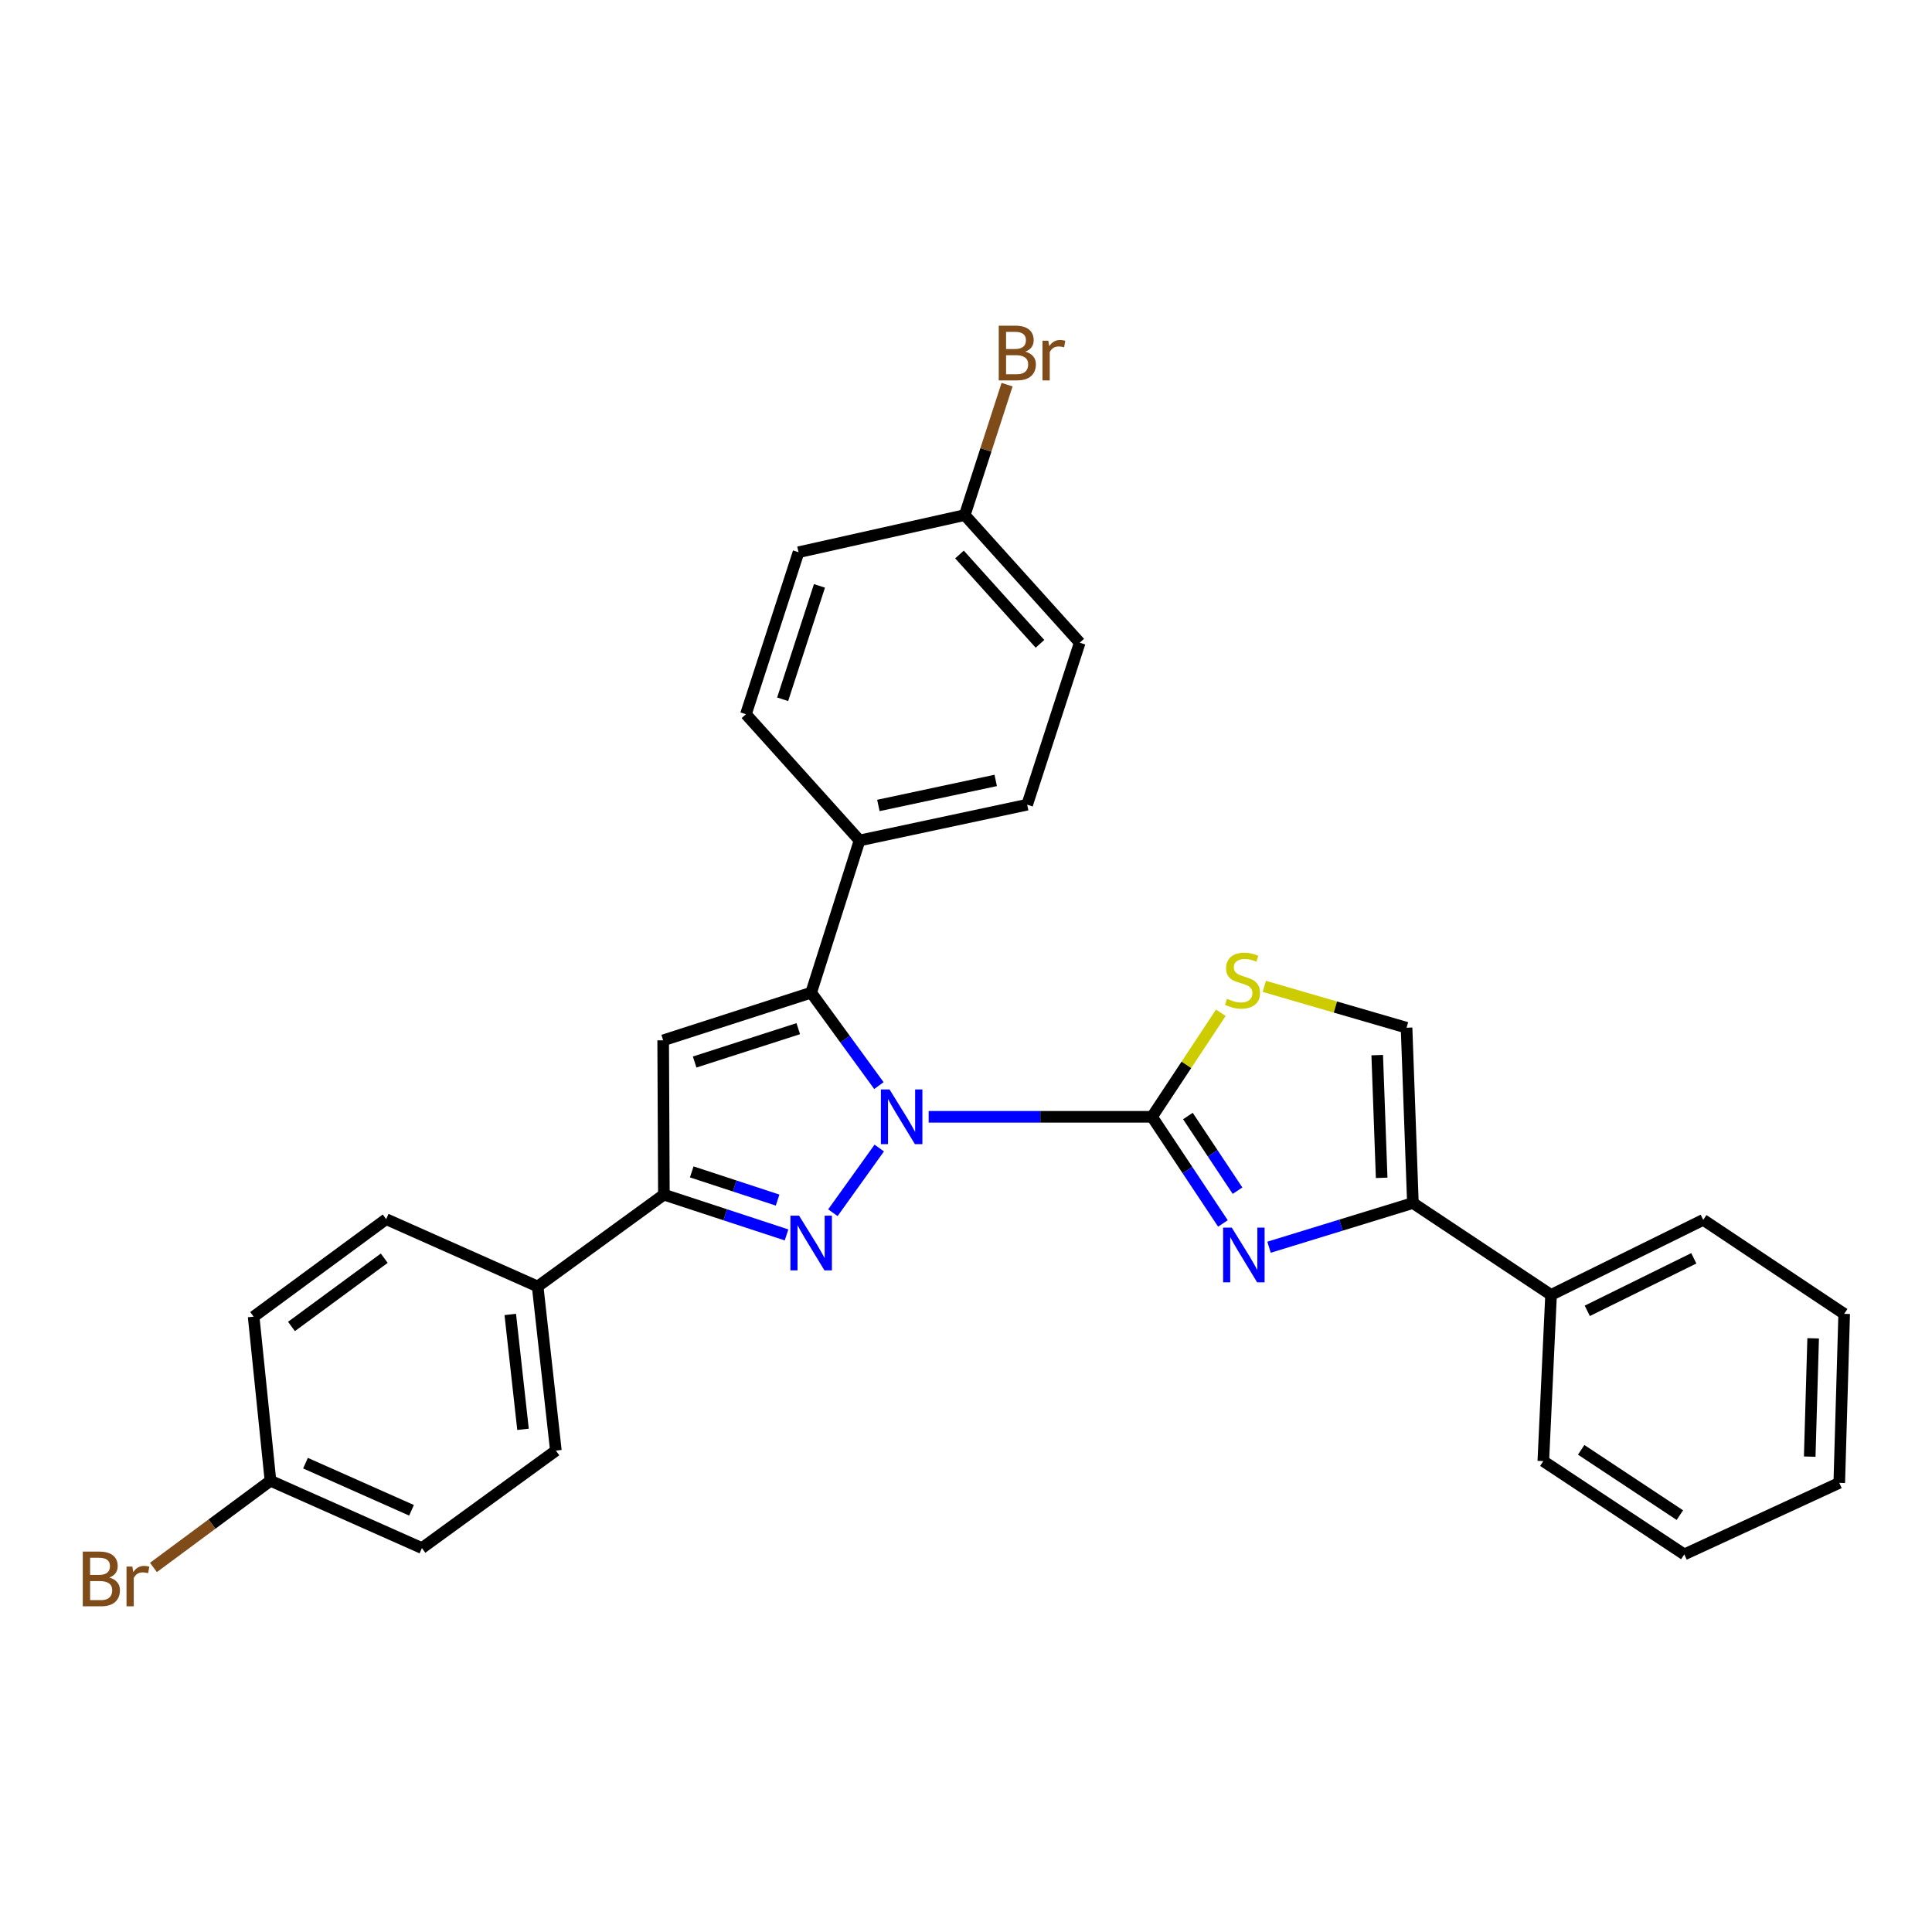 <?xml version='1.0' encoding='iso-8859-1'?>
<svg version='1.1' baseProfile='full'
              xmlns='http://www.w3.org/2000/svg'
                      xmlns:rdkit='http://www.rdkit.org/xml'
                      xmlns:xlink='http://www.w3.org/1999/xlink'
                  xml:space='preserve'
width='1000px' height='1000px' viewBox='0 0 1000 1000'>
<!-- END OF HEADER -->
<rect style='opacity:1.0;fill:#FFFFFF;stroke:none' width='1000' height='1000' x='0' y='0'> </rect>
<path class='bond-0' d='M 480.67,578.053 L 538.479,578.053' style='fill:none;fill-rule:evenodd;stroke:#0000FF;stroke-width:6px;stroke-linecap:butt;stroke-linejoin:miter;stroke-opacity:1' />
<path class='bond-0' d='M 538.479,578.053 L 596.288,578.053' style='fill:none;fill-rule:evenodd;stroke:#000000;stroke-width:6px;stroke-linecap:butt;stroke-linejoin:miter;stroke-opacity:1' />
<path class='bond-1' d='M 455.098,594.222 L 431.096,627.703' style='fill:none;fill-rule:evenodd;stroke:#0000FF;stroke-width:6px;stroke-linecap:butt;stroke-linejoin:miter;stroke-opacity:1' />
<path class='bond-2' d='M 454.92,561.905 L 437.39,537.854' style='fill:none;fill-rule:evenodd;stroke:#0000FF;stroke-width:6px;stroke-linecap:butt;stroke-linejoin:miter;stroke-opacity:1' />
<path class='bond-2' d='M 437.39,537.854 L 419.86,513.803' style='fill:none;fill-rule:evenodd;stroke:#000000;stroke-width:6px;stroke-linecap:butt;stroke-linejoin:miter;stroke-opacity:1' />
<path class='bond-3' d='M 596.288,578.053 L 614.636,605.654' style='fill:none;fill-rule:evenodd;stroke:#000000;stroke-width:6px;stroke-linecap:butt;stroke-linejoin:miter;stroke-opacity:1' />
<path class='bond-3' d='M 614.636,605.654 L 632.984,633.255' style='fill:none;fill-rule:evenodd;stroke:#0000FF;stroke-width:6px;stroke-linecap:butt;stroke-linejoin:miter;stroke-opacity:1' />
<path class='bond-3' d='M 614.855,577.65 L 627.698,596.971' style='fill:none;fill-rule:evenodd;stroke:#000000;stroke-width:6px;stroke-linecap:butt;stroke-linejoin:miter;stroke-opacity:1' />
<path class='bond-3' d='M 627.698,596.971 L 640.542,616.291' style='fill:none;fill-rule:evenodd;stroke:#0000FF;stroke-width:6px;stroke-linecap:butt;stroke-linejoin:miter;stroke-opacity:1' />
<path class='bond-6' d='M 596.288,578.053 L 614.097,551.125' style='fill:none;fill-rule:evenodd;stroke:#000000;stroke-width:6px;stroke-linecap:butt;stroke-linejoin:miter;stroke-opacity:1' />
<path class='bond-6' d='M 614.097,551.125 L 631.907,524.196' style='fill:none;fill-rule:evenodd;stroke:#CCCC00;stroke-width:6px;stroke-linecap:butt;stroke-linejoin:miter;stroke-opacity:1' />
<path class='bond-5' d='M 407.114,639.19 L 375.371,628.769' style='fill:none;fill-rule:evenodd;stroke:#0000FF;stroke-width:6px;stroke-linecap:butt;stroke-linejoin:miter;stroke-opacity:1' />
<path class='bond-5' d='M 375.371,628.769 L 343.628,618.347' style='fill:none;fill-rule:evenodd;stroke:#000000;stroke-width:6px;stroke-linecap:butt;stroke-linejoin:miter;stroke-opacity:1' />
<path class='bond-5' d='M 402.484,621.161 L 380.264,613.866' style='fill:none;fill-rule:evenodd;stroke:#0000FF;stroke-width:6px;stroke-linecap:butt;stroke-linejoin:miter;stroke-opacity:1' />
<path class='bond-5' d='M 380.264,613.866 L 358.044,606.571' style='fill:none;fill-rule:evenodd;stroke:#000000;stroke-width:6px;stroke-linecap:butt;stroke-linejoin:miter;stroke-opacity:1' />
<path class='bond-4' d='M 419.86,513.803 L 343.254,538.473' style='fill:none;fill-rule:evenodd;stroke:#000000;stroke-width:6px;stroke-linecap:butt;stroke-linejoin:miter;stroke-opacity:1' />
<path class='bond-4' d='M 413.177,532.434 L 359.553,549.703' style='fill:none;fill-rule:evenodd;stroke:#000000;stroke-width:6px;stroke-linecap:butt;stroke-linejoin:miter;stroke-opacity:1' />
<path class='bond-9' d='M 419.86,513.803 L 444.905,435.018' style='fill:none;fill-rule:evenodd;stroke:#000000;stroke-width:6px;stroke-linecap:butt;stroke-linejoin:miter;stroke-opacity:1' />
<path class='bond-7' d='M 656.852,645.56 L 694.083,634.123' style='fill:none;fill-rule:evenodd;stroke:#0000FF;stroke-width:6px;stroke-linecap:butt;stroke-linejoin:miter;stroke-opacity:1' />
<path class='bond-7' d='M 694.083,634.123 L 731.314,622.687' style='fill:none;fill-rule:evenodd;stroke:#000000;stroke-width:6px;stroke-linecap:butt;stroke-linejoin:miter;stroke-opacity:1' />
<path class='bond-29' d='M 343.254,538.473 L 343.628,618.347' style='fill:none;fill-rule:evenodd;stroke:#000000;stroke-width:6px;stroke-linecap:butt;stroke-linejoin:miter;stroke-opacity:1' />
<path class='bond-10' d='M 343.628,618.347 L 278.289,665.883' style='fill:none;fill-rule:evenodd;stroke:#000000;stroke-width:6px;stroke-linecap:butt;stroke-linejoin:miter;stroke-opacity:1' />
<path class='bond-8' d='M 654.4,510.541 L 691.214,521.244' style='fill:none;fill-rule:evenodd;stroke:#CCCC00;stroke-width:6px;stroke-linecap:butt;stroke-linejoin:miter;stroke-opacity:1' />
<path class='bond-8' d='M 691.214,521.244 L 728.029,531.946' style='fill:none;fill-rule:evenodd;stroke:#000000;stroke-width:6px;stroke-linecap:butt;stroke-linejoin:miter;stroke-opacity:1' />
<path class='bond-11' d='M 731.314,622.687 L 802.823,670.24' style='fill:none;fill-rule:evenodd;stroke:#000000;stroke-width:6px;stroke-linecap:butt;stroke-linejoin:miter;stroke-opacity:1' />
<path class='bond-30' d='M 731.314,622.687 L 728.029,531.946' style='fill:none;fill-rule:evenodd;stroke:#000000;stroke-width:6px;stroke-linecap:butt;stroke-linejoin:miter;stroke-opacity:1' />
<path class='bond-30' d='M 715.146,609.644 L 712.846,546.125' style='fill:none;fill-rule:evenodd;stroke:#000000;stroke-width:6px;stroke-linecap:butt;stroke-linejoin:miter;stroke-opacity:1' />
<path class='bond-12' d='M 444.905,435.018 L 531.663,416.509' style='fill:none;fill-rule:evenodd;stroke:#000000;stroke-width:6px;stroke-linecap:butt;stroke-linejoin:miter;stroke-opacity:1' />
<path class='bond-12' d='M 454.646,416.902 L 515.377,403.945' style='fill:none;fill-rule:evenodd;stroke:#000000;stroke-width:6px;stroke-linecap:butt;stroke-linejoin:miter;stroke-opacity:1' />
<path class='bond-13' d='M 444.905,435.018 L 386.093,369.679' style='fill:none;fill-rule:evenodd;stroke:#000000;stroke-width:6px;stroke-linecap:butt;stroke-linejoin:miter;stroke-opacity:1' />
<path class='bond-14' d='M 278.289,665.883 L 287.718,750.829' style='fill:none;fill-rule:evenodd;stroke:#000000;stroke-width:6px;stroke-linecap:butt;stroke-linejoin:miter;stroke-opacity:1' />
<path class='bond-14' d='M 264.114,680.356 L 270.714,739.818' style='fill:none;fill-rule:evenodd;stroke:#000000;stroke-width:6px;stroke-linecap:butt;stroke-linejoin:miter;stroke-opacity:1' />
<path class='bond-15' d='M 278.289,665.883 L 199.879,631.035' style='fill:none;fill-rule:evenodd;stroke:#000000;stroke-width:6px;stroke-linecap:butt;stroke-linejoin:miter;stroke-opacity:1' />
<path class='bond-24' d='M 802.823,670.24 L 881.59,631.401' style='fill:none;fill-rule:evenodd;stroke:#000000;stroke-width:6px;stroke-linecap:butt;stroke-linejoin:miter;stroke-opacity:1' />
<path class='bond-24' d='M 821.575,678.483 L 876.712,651.295' style='fill:none;fill-rule:evenodd;stroke:#000000;stroke-width:6px;stroke-linecap:butt;stroke-linejoin:miter;stroke-opacity:1' />
<path class='bond-25' d='M 802.823,670.24 L 798.814,756.267' style='fill:none;fill-rule:evenodd;stroke:#000000;stroke-width:6px;stroke-linecap:butt;stroke-linejoin:miter;stroke-opacity:1' />
<path class='bond-18' d='M 531.663,416.509 L 558.869,332.653' style='fill:none;fill-rule:evenodd;stroke:#000000;stroke-width:6px;stroke-linecap:butt;stroke-linejoin:miter;stroke-opacity:1' />
<path class='bond-19' d='M 386.093,369.679 L 413.316,285.831' style='fill:none;fill-rule:evenodd;stroke:#000000;stroke-width:6px;stroke-linecap:butt;stroke-linejoin:miter;stroke-opacity:1' />
<path class='bond-19' d='M 405.095,361.946 L 424.151,303.252' style='fill:none;fill-rule:evenodd;stroke:#000000;stroke-width:6px;stroke-linecap:butt;stroke-linejoin:miter;stroke-opacity:1' />
<path class='bond-21' d='M 287.718,750.829 L 218.388,801.284' style='fill:none;fill-rule:evenodd;stroke:#000000;stroke-width:6px;stroke-linecap:butt;stroke-linejoin:miter;stroke-opacity:1' />
<path class='bond-20' d='M 199.879,631.035 L 131.281,681.508' style='fill:none;fill-rule:evenodd;stroke:#000000;stroke-width:6px;stroke-linecap:butt;stroke-linejoin:miter;stroke-opacity:1' />
<path class='bond-20' d='M 198.885,651.24 L 150.866,686.571' style='fill:none;fill-rule:evenodd;stroke:#000000;stroke-width:6px;stroke-linecap:butt;stroke-linejoin:miter;stroke-opacity:1' />
<path class='bond-16' d='M 139.995,766.436 L 131.281,681.508' style='fill:none;fill-rule:evenodd;stroke:#000000;stroke-width:6px;stroke-linecap:butt;stroke-linejoin:miter;stroke-opacity:1' />
<path class='bond-22' d='M 139.995,766.436 L 109.705,788.875' style='fill:none;fill-rule:evenodd;stroke:#000000;stroke-width:6px;stroke-linecap:butt;stroke-linejoin:miter;stroke-opacity:1' />
<path class='bond-22' d='M 109.705,788.875 L 79.414,811.314' style='fill:none;fill-rule:evenodd;stroke:#7F4C19;stroke-width:6px;stroke-linecap:butt;stroke-linejoin:miter;stroke-opacity:1' />
<path class='bond-32' d='M 139.995,766.436 L 218.388,801.284' style='fill:none;fill-rule:evenodd;stroke:#000000;stroke-width:6px;stroke-linecap:butt;stroke-linejoin:miter;stroke-opacity:1' />
<path class='bond-32' d='M 158.125,757.33 L 213.001,781.724' style='fill:none;fill-rule:evenodd;stroke:#000000;stroke-width:6px;stroke-linecap:butt;stroke-linejoin:miter;stroke-opacity:1' />
<path class='bond-17' d='M 499.36,266.599 L 413.316,285.831' style='fill:none;fill-rule:evenodd;stroke:#000000;stroke-width:6px;stroke-linecap:butt;stroke-linejoin:miter;stroke-opacity:1' />
<path class='bond-23' d='M 499.36,266.599 L 510.308,232.848' style='fill:none;fill-rule:evenodd;stroke:#000000;stroke-width:6px;stroke-linecap:butt;stroke-linejoin:miter;stroke-opacity:1' />
<path class='bond-23' d='M 510.308,232.848 L 521.257,199.098' style='fill:none;fill-rule:evenodd;stroke:#7F4C19;stroke-width:6px;stroke-linecap:butt;stroke-linejoin:miter;stroke-opacity:1' />
<path class='bond-31' d='M 499.36,266.599 L 558.869,332.653' style='fill:none;fill-rule:evenodd;stroke:#000000;stroke-width:6px;stroke-linecap:butt;stroke-linejoin:miter;stroke-opacity:1' />
<path class='bond-31' d='M 496.632,287.006 L 538.289,333.244' style='fill:none;fill-rule:evenodd;stroke:#000000;stroke-width:6px;stroke-linecap:butt;stroke-linejoin:miter;stroke-opacity:1' />
<path class='bond-27' d='M 881.59,631.401 L 954.545,680.044' style='fill:none;fill-rule:evenodd;stroke:#000000;stroke-width:6px;stroke-linecap:butt;stroke-linejoin:miter;stroke-opacity:1' />
<path class='bond-26' d='M 798.814,756.267 L 871.787,804.552' style='fill:none;fill-rule:evenodd;stroke:#000000;stroke-width:6px;stroke-linecap:butt;stroke-linejoin:miter;stroke-opacity:1' />
<path class='bond-26' d='M 818.416,750.429 L 869.497,784.228' style='fill:none;fill-rule:evenodd;stroke:#000000;stroke-width:6px;stroke-linecap:butt;stroke-linejoin:miter;stroke-opacity:1' />
<path class='bond-28' d='M 871.787,804.552 L 952.001,767.526' style='fill:none;fill-rule:evenodd;stroke:#000000;stroke-width:6px;stroke-linecap:butt;stroke-linejoin:miter;stroke-opacity:1' />
<path class='bond-33' d='M 954.545,680.044 L 952.001,767.526' style='fill:none;fill-rule:evenodd;stroke:#000000;stroke-width:6px;stroke-linecap:butt;stroke-linejoin:miter;stroke-opacity:1' />
<path class='bond-33' d='M 938.485,692.71 L 936.704,753.947' style='fill:none;fill-rule:evenodd;stroke:#000000;stroke-width:6px;stroke-linecap:butt;stroke-linejoin:miter;stroke-opacity:1' />
<path  class='atom-0' d='M 460.43 563.893
L 469.71 578.893
Q 470.63 580.373, 472.11 583.053
Q 473.59 585.733, 473.67 585.893
L 473.67 563.893
L 477.43 563.893
L 477.43 592.213
L 473.55 592.213
L 463.59 575.813
Q 462.43 573.893, 461.19 571.693
Q 459.99 569.493, 459.63 568.813
L 459.63 592.213
L 455.95 592.213
L 455.95 563.893
L 460.43 563.893
' fill='#0000FF'/>
<path  class='atom-2' d='M 413.6 629.215
L 422.88 644.215
Q 423.8 645.695, 425.28 648.375
Q 426.76 651.055, 426.84 651.215
L 426.84 629.215
L 430.6 629.215
L 430.6 657.535
L 426.72 657.535
L 416.76 641.135
Q 415.6 639.215, 414.36 637.015
Q 413.16 634.815, 412.8 634.135
L 412.8 657.535
L 409.12 657.535
L 409.12 629.215
L 413.6 629.215
' fill='#0000FF'/>
<path  class='atom-4' d='M 637.563 635.402
L 646.843 650.402
Q 647.763 651.882, 649.243 654.562
Q 650.723 657.242, 650.803 657.402
L 650.803 635.402
L 654.563 635.402
L 654.563 663.722
L 650.683 663.722
L 640.723 647.322
Q 639.563 645.402, 638.323 643.202
Q 637.123 641.002, 636.763 640.322
L 636.763 663.722
L 633.083 663.722
L 633.083 635.402
L 637.563 635.402
' fill='#0000FF'/>
<path  class='atom-7' d='M 635.109 516.979
Q 635.429 517.099, 636.749 517.659
Q 638.069 518.219, 639.509 518.579
Q 640.989 518.899, 642.429 518.899
Q 645.109 518.899, 646.669 517.619
Q 648.229 516.299, 648.229 514.019
Q 648.229 512.459, 647.429 511.499
Q 646.669 510.539, 645.469 510.019
Q 644.269 509.499, 642.269 508.899
Q 639.749 508.139, 638.229 507.419
Q 636.749 506.699, 635.669 505.179
Q 634.629 503.659, 634.629 501.099
Q 634.629 497.539, 637.029 495.339
Q 639.469 493.139, 644.269 493.139
Q 647.549 493.139, 651.269 494.699
L 650.349 497.779
Q 646.949 496.379, 644.389 496.379
Q 641.629 496.379, 640.109 497.539
Q 638.589 498.659, 638.629 500.619
Q 638.629 502.139, 639.389 503.059
Q 640.189 503.979, 641.309 504.499
Q 642.469 505.019, 644.389 505.619
Q 646.949 506.419, 648.469 507.219
Q 649.989 508.019, 651.069 509.659
Q 652.189 511.259, 652.189 514.019
Q 652.189 517.939, 649.549 520.059
Q 646.949 522.139, 642.589 522.139
Q 640.069 522.139, 638.149 521.579
Q 636.269 521.059, 634.029 520.139
L 635.109 516.979
' fill='#CCCC00'/>
<path  class='atom-23' d='M 56.599 816.546
Q 59.319 817.306, 60.679 818.986
Q 62.08 820.626, 62.08 823.066
Q 62.08 826.986, 59.559 829.226
Q 57.08 831.426, 52.359 831.426
L 42.84 831.426
L 42.84 803.106
L 51.2 803.106
Q 56.039 803.106, 58.48 805.066
Q 60.919 807.026, 60.919 810.626
Q 60.919 814.906, 56.599 816.546
M 46.639 806.306
L 46.639 815.186
L 51.2 815.186
Q 53.999 815.186, 55.44 814.066
Q 56.919 812.906, 56.919 810.626
Q 56.919 806.306, 51.2 806.306
L 46.639 806.306
M 52.359 828.226
Q 55.12 828.226, 56.599 826.906
Q 58.08 825.586, 58.08 823.066
Q 58.08 820.746, 56.44 819.586
Q 54.84 818.386, 51.76 818.386
L 46.639 818.386
L 46.639 828.226
L 52.359 828.226
' fill='#7F4C19'/>
<path  class='atom-23' d='M 68.519 810.866
L 68.96 813.706
Q 71.12 810.506, 74.639 810.506
Q 75.76 810.506, 77.279 810.906
L 76.68 814.266
Q 74.96 813.866, 73.999 813.866
Q 72.32 813.866, 71.2 814.546
Q 70.12 815.186, 69.24 816.746
L 69.24 831.426
L 65.48 831.426
L 65.48 810.866
L 68.519 810.866
' fill='#7F4C19'/>
<path  class='atom-24' d='M 530.705 182.014
Q 533.425 182.774, 534.785 184.454
Q 536.185 186.094, 536.185 188.534
Q 536.185 192.454, 533.665 194.694
Q 531.185 196.894, 526.465 196.894
L 516.945 196.894
L 516.945 168.574
L 525.305 168.574
Q 530.145 168.574, 532.585 170.534
Q 535.025 172.494, 535.025 176.094
Q 535.025 180.374, 530.705 182.014
M 520.745 171.774
L 520.745 180.654
L 525.305 180.654
Q 528.105 180.654, 529.545 179.534
Q 531.025 178.374, 531.025 176.094
Q 531.025 171.774, 525.305 171.774
L 520.745 171.774
M 526.465 193.694
Q 529.225 193.694, 530.705 192.374
Q 532.185 191.054, 532.185 188.534
Q 532.185 186.214, 530.545 185.054
Q 528.945 183.854, 525.865 183.854
L 520.745 183.854
L 520.745 193.694
L 526.465 193.694
' fill='#7F4C19'/>
<path  class='atom-24' d='M 542.625 176.334
L 543.065 179.174
Q 545.225 175.974, 548.745 175.974
Q 549.865 175.974, 551.385 176.374
L 550.785 179.734
Q 549.065 179.334, 548.105 179.334
Q 546.425 179.334, 545.305 180.014
Q 544.225 180.654, 543.345 182.214
L 543.345 196.894
L 539.585 196.894
L 539.585 176.334
L 542.625 176.334
' fill='#7F4C19'/>
</svg>
